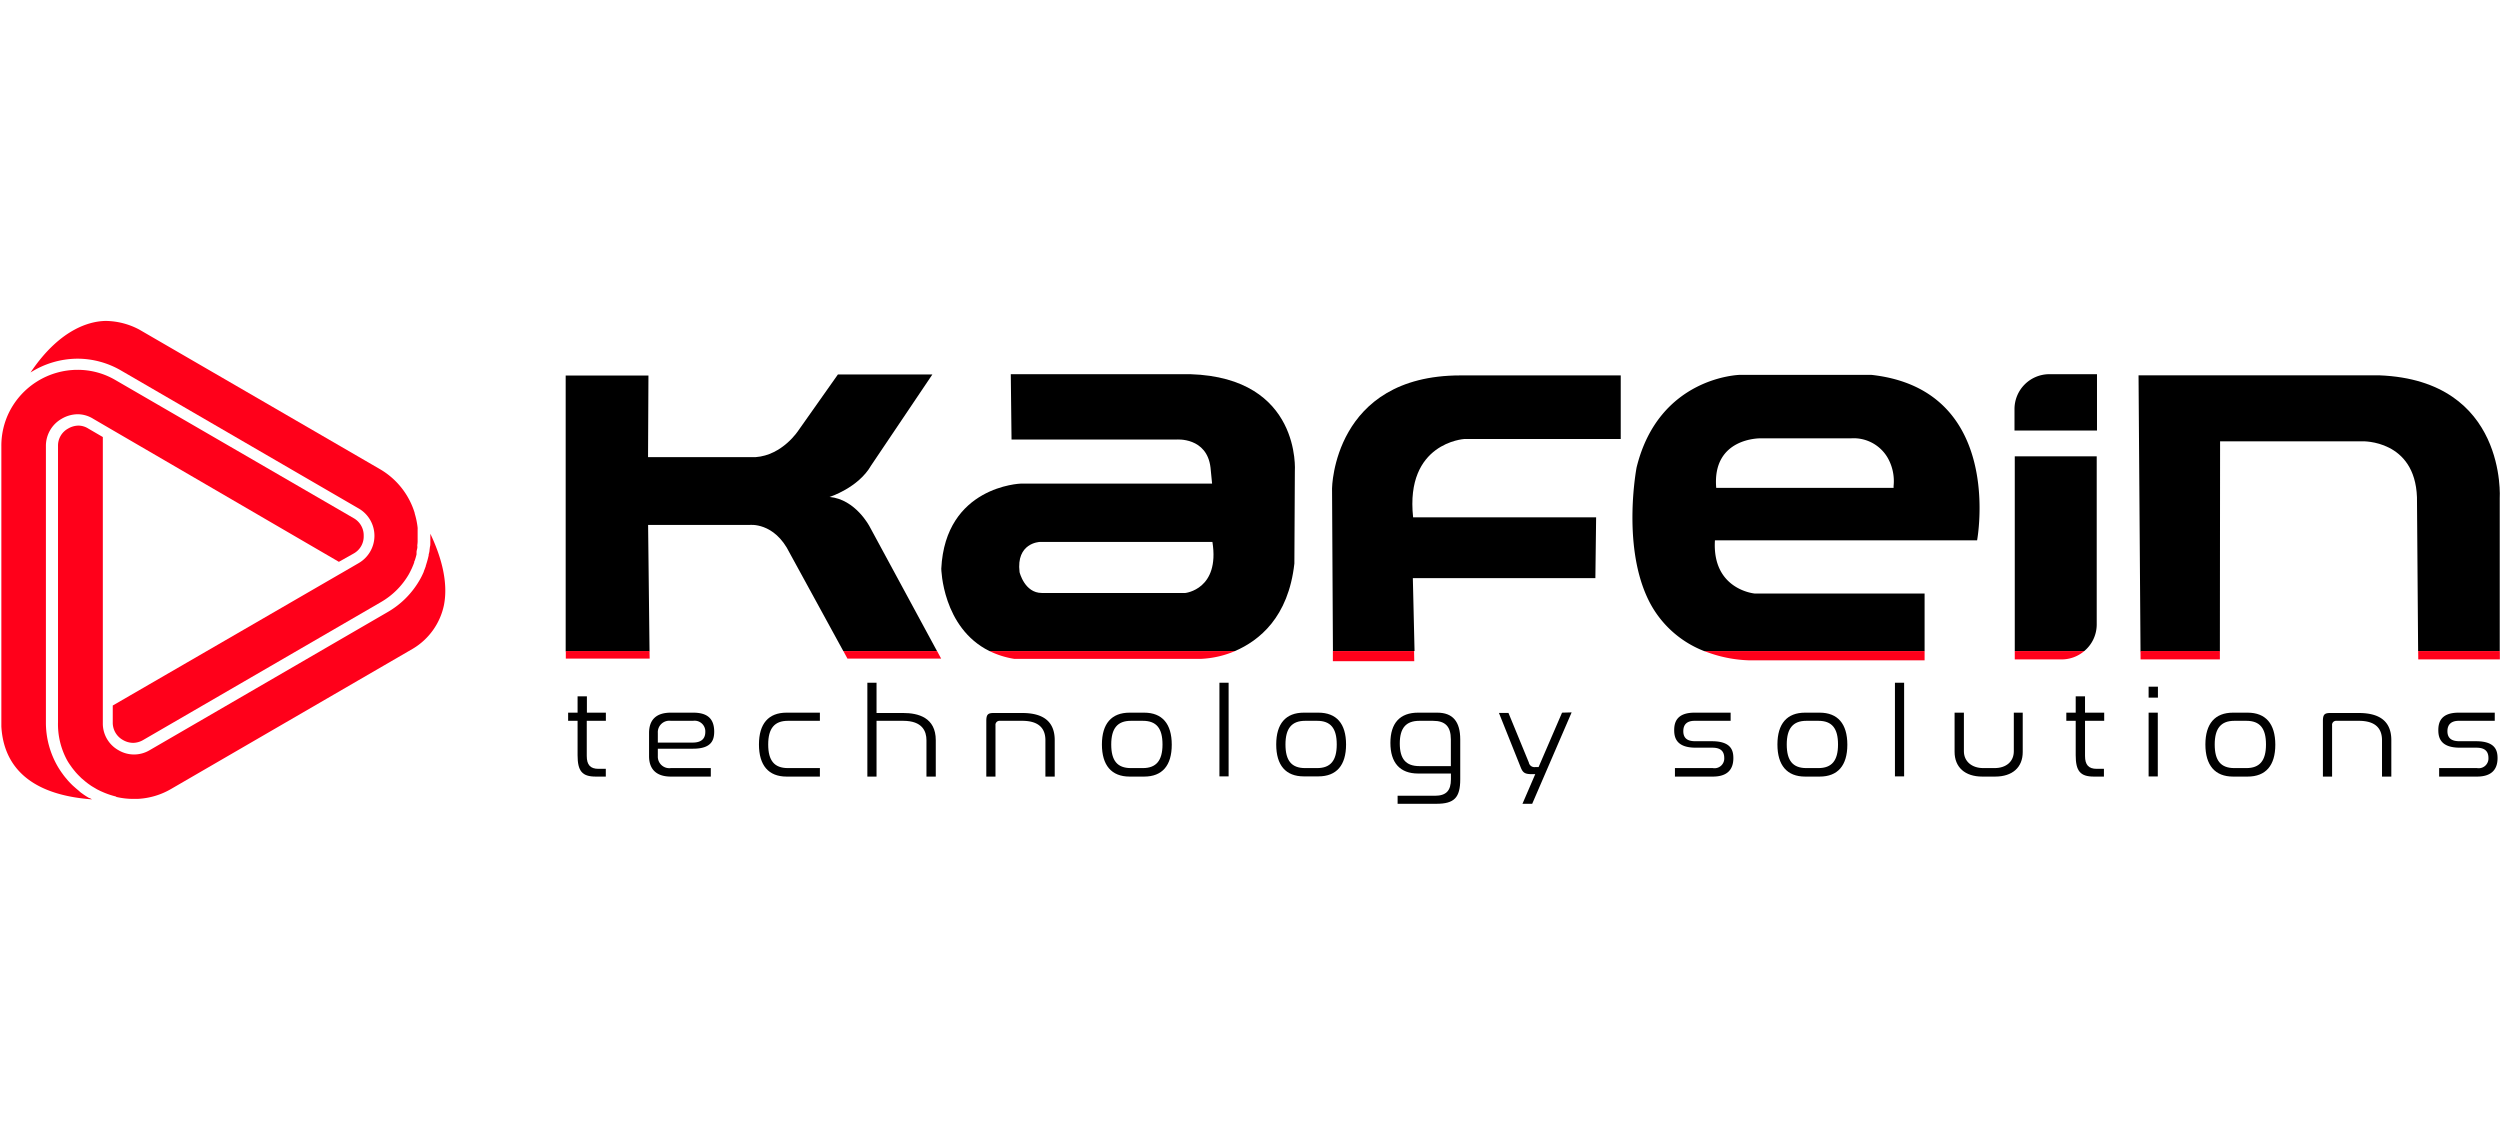 <svg xmlns="http://www.w3.org/2000/svg"
     width="200"
     height="90"
     viewBox="0 0 367.61 71.04">
    <defs>
        <style>.cls-1{fill:#ff001a;}.cls-2{fill:none;}</style>
    </defs>
    <g id="katman_2" data-name="katman 2">
        <g id="katman_1-2" data-name="katman 1">
            <path class="cls-1" d="M17.05,70.36h0l-.07.41h0Z"/>
            <polygon class="cls-1" points="0 14.5 0 14.5 0 14.5 0 14.5"/>
            <polygon class="cls-1" points="0 14.5 0 14.5 0 14.5 0 14.5"/>
            <path class="cls-1"
                  d="M17.14,70a10.88,10.88,0,0,0,2.47.28l.6,0a10.78,10.78,0,0,0,5-1.49l35.51-20.6a9.78,9.78,0,0,0,4.56-6.41c.68-3.48-.49-7.31-2-10.49v.41c0,.31,0,.6,0,.89s0,.42-.06.63l-.06.46c0,.23-.08.47-.13.7l0,.11-.06.25c-.08.33-.17.67-.28,1,0,.07-.05.13-.07.19l0,.09c-.09.26-.19.53-.3.79l0,.05a2.72,2.72,0,0,1-.11.25,10,10,0,0,1-.51,1,12.77,12.77,0,0,1-4.7,4.7l-35,20.31a4.48,4.48,0,0,1-4.58,0,4.49,4.49,0,0,1-2.3-4V55.62h0l0-38.55-2.13-1.24a2.78,2.78,0,0,0-1.45-.44,3.09,3.09,0,0,0-1.53.44,2.85,2.85,0,0,0-1.48,2.54V59A11.09,11.09,0,0,0,9.87,64.6a8.55,8.55,0,0,0,.53.82l.16.23c.15.2.31.4.47.59l.07.09.09.1c.2.23.42.45.64.66a1.85,1.85,0,0,0,.14.14l.09.08.47.4.32.25c.15.12.31.22.46.33s.43.27.65.4l0,0,.3.18.52.26.23.1a11.77,11.77,0,0,0,2,.69Z"/>
            <polygon class="cls-1" points="0 14.5 0 14.5 0 14.5 0 14.5 0 14.5"/>
            <polygon class="cls-1" points="0 14.5 0 14.5 0 14.5 0 14.5"/>
            <polygon class="cls-1" points="0 14.5 0 14.5 0 14.5 0 14.5"/>
            <polyline class="cls-1" points="0 14.5 0 14.5 0 14.5"/>
            <path class="cls-1"
                  d="M11.41,5.55A12.76,12.76,0,0,1,17.8,7.29l35,20.32a4.64,4.64,0,0,1-.06,8l-2.53,1.47-.42.24h0L16.58,56.55V59a2.91,2.91,0,0,0,1.5,2.62,3,3,0,0,0,1.5.42,3,3,0,0,0,1.44-.4l35-20.3a11.19,11.19,0,0,0,4.09-4.08c.14-.25.28-.53.44-.87l.09-.21,0,0a7.07,7.07,0,0,0,.27-.69l0-.1L61,35.2c.09-.28.18-.58.25-.88,0-.06,0-.12,0-.19l0-.13c0-.2.08-.4.11-.6s0-.27,0-.41a5.11,5.11,0,0,0,.05-.55c0-.25,0-.5,0-.78v-.4c0-.2,0-.39,0-.58a2.46,2.46,0,0,0,0-.28,11.4,11.4,0,0,0-.43-2.09v-.06A11.26,11.26,0,0,0,56,21.87L20.48,1.27A10.75,10.75,0,0,0,15.61,0c-2,0-6.6.85-11.12,7.58A13,13,0,0,1,11.41,5.55Z"/>
            <polygon class="cls-1" points="21.86 70.86 21.86 70.86 21.86 70.87 21.86 70.86"/>
            <polygon class="cls-1" points="21.86 70.87 21.86 70.87 21.86 70.87 21.86 70.87"/>
            <polygon class="cls-1" points="21.86 70.86 21.86 70.87 21.86 70.87 21.86 70.87 21.86 70.87 21.86 70.86 21.86 70.86 21.86 70.86"/>
            <path class="cls-1"
                  d="M11.38,7.19a11.26,11.26,0,0,0-10,6.16A11.11,11.11,0,0,0,.2,18.42V59.63C.45,64.21,3,69.58,13.53,70.35h0l-.33-.19-.08,0c-.25-.14-.5-.3-.74-.46l-.52-.37L11.49,69c-.19-.15-.36-.3-.54-.46l-.08-.07-.19-.17c-.25-.24-.49-.49-.73-.76l-.12-.15-.06-.07a8.19,8.19,0,0,1-.53-.67l-.19-.26c-.24-.35-.43-.64-.6-.94A12.86,12.86,0,0,1,6.75,59V18.39a4.58,4.58,0,0,1,2.31-4,4.73,4.73,0,0,1,2.37-.67,4.34,4.34,0,0,1,2.28.67l2.45,1.43L49.83,35.42,52,34.2a2.86,2.86,0,0,0,1.48-2.59A2.9,2.9,0,0,0,52,29L17,8.71A10.94,10.94,0,0,0,11.4,7.19Z"/>
            <polygon class="cls-1" points="59.52 23.68 59.51 23.68 59.51 23.68 59.52 23.68 59.52 23.68"/>
            <polygon class="cls-1" points="59.51 23.68 59.52 23.68 59.52 23.68 59.51 23.68 59.51 23.68 59.51 23.68"/>
            <polygon class="cls-1" points="0 14.5 0 14.5 0 14.5 0 14.5"/>
            <polygon class="cls-1" points="0 14.5 0 14.5 0 14.5 0 14.5"/>
            <polygon class="cls-1" points="0 14.5 0 14.5 0 14.5 0 14.5 0 14.5"/>
            <line class="cls-1" y1="14.5" y2="14.5"/>
            <path class="cls-1" d="M0,14.5H0"/>
            <path class="cls-1" d="M0,14.5H0"/>
            <polygon class="cls-1" points="0 14.5 0 14.5 0 14.5 0 14.5 0 14.5 0 14.5 0 14.5 0 14.5 0 14.5 0 14.5 0 14.5 0 14.5"/>
            <path class="cls-2" d="M261.36,24.55h17.11l0-.27a6.93,6.93,0,0,0-.9-4.21,5.78,5.78,0,0,0-5.32-2.81h-13.3s-7.19-.17-6.56,7.29Z"/>
            <path class="cls-2" d="M178.28,32.54H152.86s-3.47.13-2.94,4.44c0,0,.73,3.06,3.27,3.06H174.3S179.39,39.47,178.28,32.54Z"/>
            <path d="M326.45,17.7H347.4s7.7-.24,8,8.22l.17,22.62h12V26.08S368.7,8.76,349.91,8H314.46l.29,40.59h11.67Z"/>
            <path d="M207.75,37.82h26.84l.11-8.94H207.79c-1.19-11,7.53-11.52,7.53-11.52h23l0-9.35H214.75c-18.7,0-18.88,16.6-18.88,16.6L196,48.54h12Z"/>
            <path d="M95.3,30h14.9s3.65-.49,5.91,4.11L124,48.54h13.78l-9.91-18.31s-2.06-4-5.89-4.35c0,0,4.23-1.33,6.12-4.64l9-13.37H123.21l-5.8,8.22s-2.33,3.66-6.33,3.94H95.29l.06-12H83.18l0,40.55H95.51Z"/>
            <path d="M190.33,35.67l.07-13.58s1-13.74-15.36-14.26H148.63l.11,9.61H173s4.47-.39,5,4.13l.23,2.35H150.09s-11.09.36-11.68,12.51c0,0,.15,8.68,7.08,12.11H181.6C185.15,47,189.45,43.6,190.33,35.67ZM174.3,40H153.19c-2.54,0-3.27-3.06-3.27-3.06-.53-4.31,2.94-4.44,2.94-4.44h25.42C179.39,39.47,174.3,40,174.3,40Z"/>
            <path d="M283,40.08H258s-6.27-.56-5.83-7.82h38.55s4.14-22.16-15.54-24.33H255.83s-11.9.24-15.18,13.62c0,0-2.11,11,1.52,19a15.27,15.27,0,0,0,8.43,8H283ZM258.92,17.26h13.3a5.78,5.78,0,0,1,5.32,2.81,6.93,6.93,0,0,1,.9,4.21l0,.27H252.36C251.73,17.09,258.92,17.26,258.92,17.26Z"/>
            <polygon class="cls-1" points="326.42 49.77 326.42 48.54 314.75 48.54 314.76 49.77 326.42 49.77"/>
            <polygon class="cls-1" points="355.59 49.77 367.59 49.77 367.59 48.54 355.58 48.54 355.59 49.77"/>
            <polygon points="305.29 49.77 305.3 49.76 305.29 49.77 305.29 49.77"/>
            <path d="M301.35,7.83h7a0,0,0,0,1,0,0v8.29a0,0,0,0,1,0,0H296.22a0,0,0,0,1,0,0V13A5.13,5.13,0,0,1,301.35,7.83Z"/>
            <polygon points="296.26 49.77 296.26 49.77 296.26 49.59 296.26 49.77"/>
            <path d="M308.31,44.64V19.91H296.26V48.54h10.22A5.1,5.1,0,0,0,308.31,44.64Z"/>
            <polygon class="cls-1" points="296.26 48.54 296.26 49.59 296.26 48.54 296.26 48.54"/>
            <path class="cls-1" d="M296.26,48.54v1.23h6.92a5.12,5.12,0,0,0,3.3-1.23Z"/>
            <polygon class="cls-1" points="195.99 48.54 195.99 50.03 207.96 50.03 207.93 48.54 195.99 48.54"/>
            <polygon class="cls-1" points="95.53 49.65 95.51 48.54 83.2 48.54 83.2 49.65 95.53 49.65"/>
            <polygon class="cls-1" points="124.61 49.65 138.39 49.65 137.79 48.54 124.01 48.54 124.61 49.65"/>
            <path class="cls-1" d="M176.61,49.69a14.4,14.4,0,0,0,5-1.15H145.49a12.93,12.93,0,0,0,3.65,1.15Z"/>
            <path class="cls-1" d="M283,49.91V48.54H250.6a19.56,19.56,0,0,0,6.74,1.37Z"/>
            <path d="M87.59,67h1.49V65.86H88c-1.19,0-1.72-.58-1.72-1.89V58.8h2.81V57.6H86.3V55.2H84.93v2.4H83.54v1.2h1.39v5.06C84.93,66.19,85.6,67,87.59,67Z"/>
            <path d="M101.93,57.6H98.64c-2.1,0-3.2,1-3.2,3V64c0,1.94,1.1,3,3.2,3h5.88V65.75H98.64A1.69,1.69,0,0,1,96.73,64v-1.1h5.18c2.74,0,3.11-1.29,3.11-2.54C105,58.46,104,57.6,101.93,57.6ZM101.86,62H96.73V60.58a1.69,1.69,0,0,1,1.91-1.78h3.27a1.57,1.57,0,0,1,1.8,1.64C103.71,61.17,103.39,62,101.86,62Z"/>
            <path d="M120.56,58.8V57.6h-4.9c-2.66,0-4.06,1.62-4.06,4.68S113,67,115.66,67h4.9V65.75h-4.7c-2,0-2.9-1.1-2.9-3.47s.92-3.48,2.9-3.48Z"/>
            <path d="M136.23,61.65V67h1.37V61.65c0-3.35-2.6-4-4.78-4h-3.93V53.2h-1.35V67h1.35V58.8h3.93C135.64,58.8,136.23,60.35,136.23,61.65Z"/>
            <path d="M153.72,61.65V67h1.37V61.65c0-2.69-1.61-4-4.78-4h-4.2c-.86,0-1.08.24-1.08,1.19V67h1.35V59.46a.59.59,0,0,1,.59-.66h3.34C152.57,58.8,153.72,59.76,153.72,61.65Z"/>
            <path d="M168.24,57.6H166.1c-2.66,0-4.07,1.62-4.07,4.68S163.44,67,166.1,67h2.14c2.66,0,4.06-1.62,4.06-4.69S170.9,57.6,168.24,57.6Zm-.19,8.15h-1.76c-2,0-2.89-1.1-2.89-3.47s.92-3.48,2.89-3.48h1.76c2,0,2.89,1.1,2.89,3.48S170,65.75,168.05,65.75Z"/>
            <rect x="179.31" y="53.2" width="1.35" height="13.77"/>
            <path d="M193.86,57.6h-2.14c-2.66,0-4.06,1.62-4.06,4.68s1.4,4.69,4.06,4.69h2.14c2.66,0,4.07-1.62,4.07-4.69S196.52,57.6,193.86,57.6Zm-.19,8.15h-1.76c-2,0-2.89-1.1-2.89-3.47s.92-3.48,2.89-3.48h1.76c2,0,2.89,1.1,2.89,3.48S195.64,65.75,193.67,65.75Z"/>
            <path d="M214.72,67.39V61.55c0-2.66-1.11-3.95-3.39-3.95h-2.81c-2.67,0-4.07,1.54-4.07,4.45s1.4,4.5,4.07,4.5h4.83v.84c0,1.7-.71,2.43-2.37,2.43h-5.47V71h5.7C213.84,71,214.72,70.1,214.72,67.39Zm-6-1.93c-2,0-2.89-1.06-2.89-3.33s.91-3.33,2.89-3.33h2c1.81,0,2.62.84,2.62,2.74v3.92Z"/>
            <path d="M229.69,57.6l-3.45,8h-.49a.83.83,0,0,1-.94-.66l-3-7.3h-1.4l3.2,8c.3.75.58,1,1.59,1h.55L223.87,71h1.43l5.8-13.44Z"/>
            <path d="M254.88,64.28c0-1.16-.36-2.48-3.18-2.48h-2.39c-.77,0-1.79-.15-1.79-1.47q0-1.53,1.68-1.53h5.28V57.6h-5.3c-2.66,0-3,1.47-3,2.57s.33,2.58,3.16,2.58h2.41c.77,0,1.79.16,1.79,1.51a1.43,1.43,0,0,1-1.68,1.49h-5.57V67h5.57C253.88,67,254.88,66.07,254.88,64.28Z"/>
            <path d="M267.57,57.6h-2.14c-2.66,0-4.07,1.62-4.07,4.68S262.77,67,265.43,67h2.14c2.66,0,4.07-1.62,4.07-4.69S270.23,57.6,267.57,57.6Zm-.19,8.15h-1.76c-2,0-2.89-1.1-2.89-3.47s.92-3.48,2.89-3.48h1.76c2,0,2.89,1.1,2.89,3.48S269.35,65.75,267.38,65.75Z"/>
            <rect x="278.64" y="53.2" width="1.35" height="13.77"/>
            <path d="M291.48,67h1.89c2.54,0,4.06-1.35,4.06-3.61V57.6h-1.31v5.68c0,1.5-1.11,2.47-2.83,2.47h-1.66c-1.7,0-2.85-1-2.85-2.47V57.6h-1.37v5.76C287.41,65.62,288.93,67,291.48,67Z"/>
            <path d="M307.88,67h1.49V65.86h-1.06c-1.19,0-1.72-.58-1.72-1.89V58.8h2.82V57.6h-2.82V55.2h-1.37v2.4h-1.38v1.2h1.38v5.06C305.22,66.19,305.9,67,307.88,67Z"/>
            <rect x="315.94" y="53.78" width="1.37" height="1.61"/>
            <rect x="315.94" y="57.6" width="1.35" height="9.38"/>
            <path d="M330.5,57.6h-2.14c-2.66,0-4.07,1.62-4.07,4.68S325.7,67,328.36,67h2.14c2.66,0,4.07-1.62,4.07-4.69S333.16,57.6,330.5,57.6Zm-.19,8.15h-1.76c-2,0-2.89-1.1-2.89-3.47s.92-3.48,2.89-3.48h1.76c2,0,2.89,1.1,2.89,3.48S332.28,65.75,330.31,65.75Z"/>
            <path d="M350.26,61.65V67h1.37V61.65c0-2.69-1.61-4-4.78-4h-4.2c-.86,0-1.08.24-1.08,1.19V67h1.35V59.46a.59.59,0,0,1,.59-.66h3.34C349.11,58.8,350.26,59.76,350.26,61.65Z"/>
            <path d="M367.25,64.28c0-1.16-.37-2.48-3.18-2.48h-2.39c-.77,0-1.8-.15-1.8-1.47,0-1,.57-1.53,1.68-1.53h5.28V57.6h-5.3c-2.66,0-3,1.47-3,2.57s.33,2.58,3.16,2.58h2.41c.77,0,1.8.16,1.8,1.51a1.43,1.43,0,0,1-1.68,1.49h-5.57V67h5.57C366.24,67,367.25,66.07,367.25,64.28Z"/>
        </g>
    </g>
</svg>